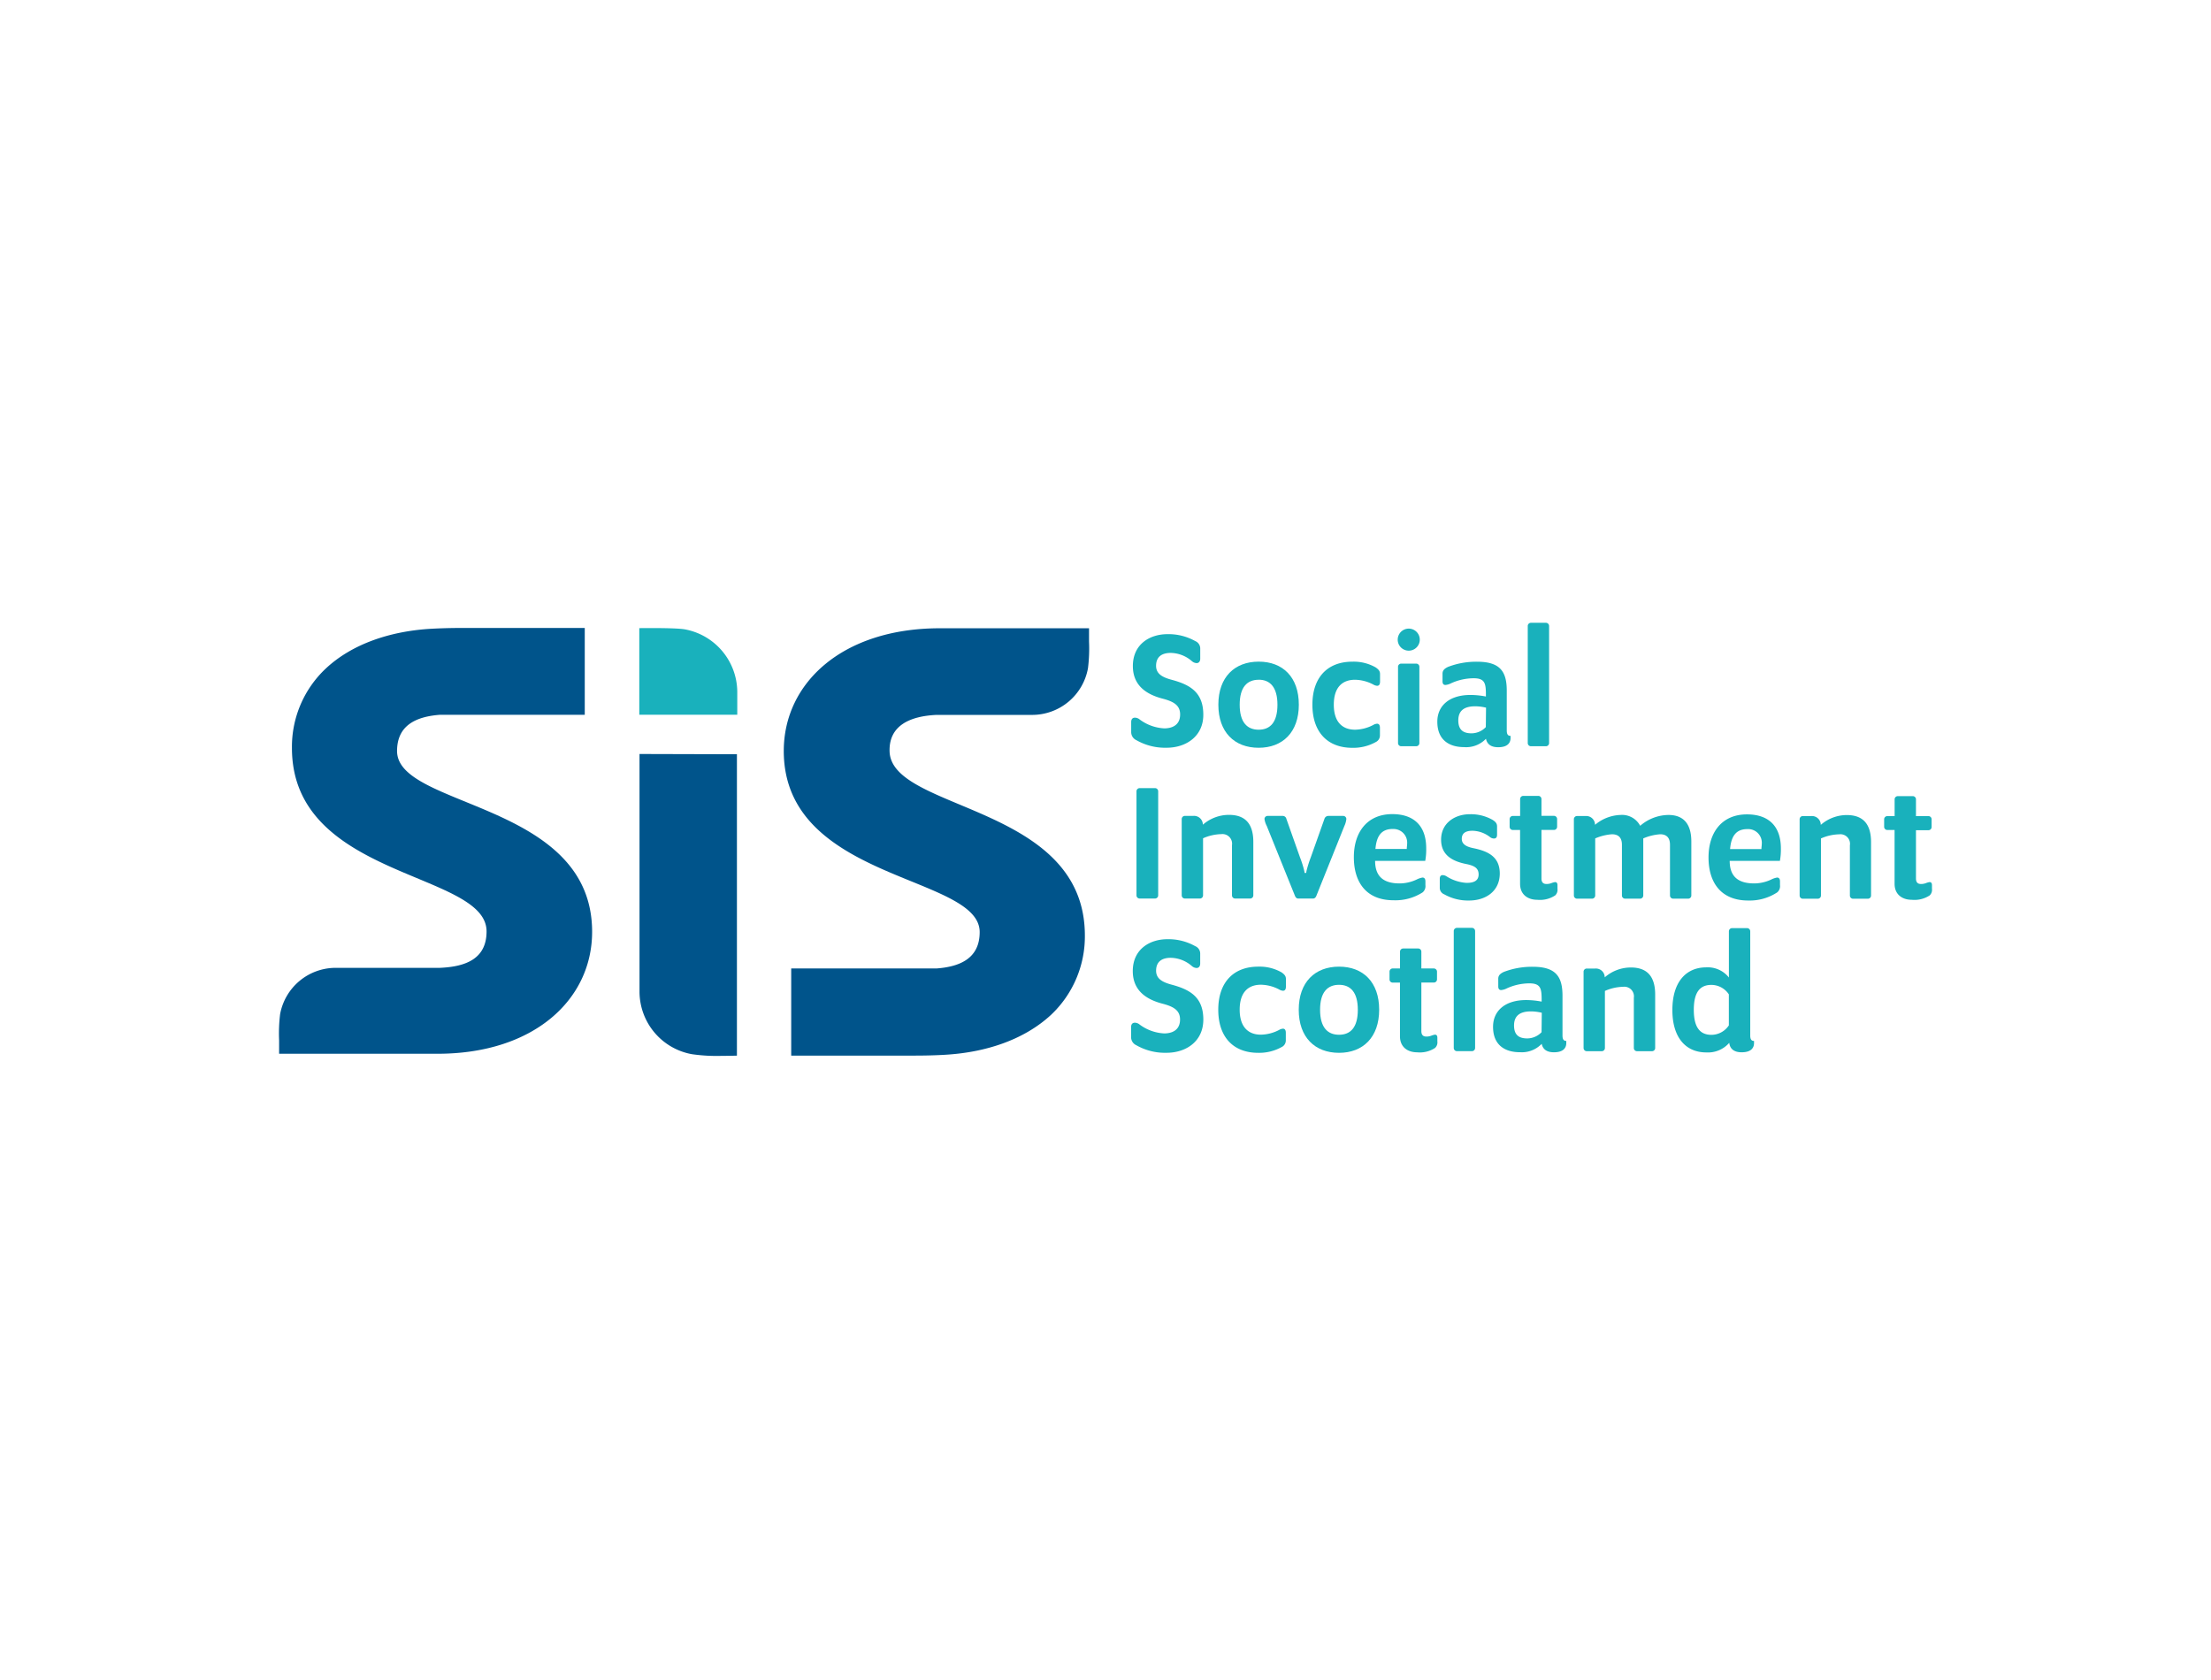 <svg xmlns="http://www.w3.org/2000/svg" xmlns:xlink="http://www.w3.org/1999/xlink" width="500" height="380" viewBox="0 0 500 380">
  <defs>
    <clipPath id="clip-Partner_SIS_500x380px">
      <rect width="500" height="380"/>
    </clipPath>
  </defs>
  <g id="Partner_SIS_500x380px" clip-path="url(#clip-Partner_SIS_500x380px)">
    <g id="logo" transform="translate(63.109 140.872)">
      <path id="Path_276" data-name="Path 276" d="M103.856,20.8V15.618A14.478,14.478,0,0,0,91.97,1.479C89.677,1.09,81.7,1.21,81.7,1.21V20.8Z" transform="translate(-0.237 -0.003)" fill="#19b1bc"/>
      <path id="Path_277" data-name="Path 277" d="M81.75,29.76V83.6A14.4,14.4,0,0,0,93.606,97.663a39.148,39.148,0,0,0,6.671.379c1.326,0,3.5-.05,3.5-.05V29.82Z" transform="translate(-0.237 -0.086)" fill="#00548b"/>
      <path id="Path_278" data-name="Path 278" d="M26.682,29.009c0-5.823,4.288-7.787,9.692-8.2H69.129V1.17H41.27c-3.29,0-5.983.12-7.618.229C25.376,1.988,16.7,4.59,10.539,10.373A24.279,24.279,0,0,0,2.911,28.321c0,29.6,44.022,27.919,44.012,41.49,0,6.052-4.477,7.977-10.559,8.236H12.713A12.783,12.783,0,0,0,.239,88.506,35.8,35.8,0,0,0,.01,94.489V97.48H35.656C57.6,97.55,70.794,85.236,70.794,69.9,70.794,40.446,26.682,41.942,26.682,29.009Z" transform="translate(0 -0.003)" fill="#00548b"/>
      <path id="Path_279" data-name="Path 279" d="M158.771,69.96c0,5.843-4.3,7.817-9.722,8.226h-32.9V97.9h27.919c3.3,0,6.052-.12,7.638-.239,8.306-.588,16.951-3.2,23.193-8.974a24.359,24.359,0,0,0,7.658-17.948c0-29.7-43.753-28.068-44.162-41.639-.179-5.783,4.487-7.977,10.6-8.266h21.747A12.823,12.823,0,0,0,183.26,10.274a35.9,35.9,0,0,0,.239-6.042V1.24H149.767c-22.016,0-35.288,12.354-35.3,27.739C114.46,58.484,158.771,56.988,158.771,69.96Z" transform="translate(-0.332 -0.004)" fill="#00548b"/>
      <path id="Path_280" data-name="Path 280" d="M201.287,28.265a13.062,13.062,0,0,1-6.86-1.715,1.994,1.994,0,0,1-1.167-1.865V22.462c0-.7.349-1,.857-1a1.755,1.755,0,0,1,1.087.429,10.171,10.171,0,0,0,5.534,1.994c1.795,0,3.59-.738,3.59-3.151,0-2.064-1.446-2.922-3.988-3.58-3.43-.9-6.7-2.812-6.7-7.369,0-4.906,3.779-7.209,7.837-7.209a12.374,12.374,0,0,1,6.272,1.565A1.815,1.815,0,0,1,208.875,5.9V8.124c0,.658-.349,1-.818,1A1.745,1.745,0,0,1,207,8.692a7.468,7.468,0,0,0-4.8-1.875c-1.835,0-3.31.738-3.31,2.922,0,1.755,1.326,2.573,3.51,3.151,4.088,1.1,7.169,2.772,7.169,7.907C209.583,25.693,205.654,28.265,201.287,28.265Z" transform="translate(-0.56 -0.007)" fill="#19b1bc"/>
      <path id="Path_281" data-name="Path 281" d="M222.144,28.293c-5.454,0-9.114-3.51-9.114-9.742S216.7,8.81,222.154,8.81s9.074,3.51,9.074,9.742S227.558,28.293,222.144,28.293Zm0-15.385c-2.612,0-4.288,1.675-4.288,5.644s1.675,5.654,4.288,5.654,4.248-1.675,4.248-5.644-1.665-5.664-4.238-5.664Z" transform="translate(-0.617 -0.026)" fill="#19b1bc"/>
      <path id="Path_282" data-name="Path 282" d="M248.658,27.017a10.44,10.44,0,0,1-5.265,1.286c-5.683,0-9.034-3.629-9.034-9.742S237.71,8.82,243.4,8.82a10.031,10.031,0,0,1,5.255,1.286c.738.509,1,.9,1,1.516v1.715c0,.588-.2.937-.668.937a2.054,2.054,0,0,1-.9-.309A9.2,9.2,0,0,0,244,12.908c-2.842,0-4.8,1.675-4.8,5.644s1.994,5.644,4.786,5.654a9.213,9.213,0,0,0,4.088-1.047,2.054,2.054,0,0,1,.9-.309c.469,0,.658.349.658.937V25.5a1.655,1.655,0,0,1-.977,1.516Z" transform="translate(-0.679 -0.026)" fill="#19b1bc"/>
      <path id="Path_283" data-name="Path 283" d="M253.71,3.813A2.493,2.493,0,1,1,256.2,6.306a2.493,2.493,0,0,1-2.493-2.493Zm4.158,24.11h-3.35a.718.718,0,0,1-.738-.738V9.975a.718.718,0,0,1,.738-.738h3.35a.718.718,0,0,1,.738.738v17.17a.718.718,0,0,1-.738.778Z" transform="translate(-0.735 -0.004)" fill="#19b1bc"/>
      <path id="Path_284" data-name="Path 284" d="M268.722,28.144c-3.231,0-6.042-1.526-6.032-5.763,0-3.47,2.573-6.042,7.518-6.032a18.716,18.716,0,0,1,3.47.349v-.349c0-2.573-.189-3.779-2.762-3.779a12.374,12.374,0,0,0-5.185,1.167,3.41,3.41,0,0,1-1.206.349c-.429,0-.658-.269-.658-.818V11.552c0-.7.349-1.127,1.246-1.555a17.748,17.748,0,0,1,6.581-1.167c5.225,0,6.7,2.263,6.7,6.551v8.974c0,.9.269,1.246.858,1.246v.469c0,1-.548,2.1-2.8,2.1-1.555,0-2.493-.628-2.762-1.914A6.192,6.192,0,0,1,268.722,28.144Zm4.986-8.924a10.589,10.589,0,0,0-2.453-.309c-2.652,0-3.819,1.127-3.819,3.191,0,2.263,1.246,2.922,2.991,2.922a4.487,4.487,0,0,0,3.231-1.406Z" transform="translate(-0.761 -0.026)" fill="#19b1bc"/>
      <path id="Path_285" data-name="Path 285" d="M287.288,27.919h-3.35a.718.718,0,0,1-.738-.738V.738A.718.718,0,0,1,283.938,0h3.35a.718.718,0,0,1,.738.738V27.151a.718.718,0,0,1-.738.768Z" transform="translate(-0.82 0)" fill="#19b1bc"/>
      <path id="Path_286" data-name="Path 286" d="M198.628,62.477H195.2a.718.718,0,0,1-.738-.738v-23.5a.718.718,0,0,1,.738-.738h3.43a.718.718,0,0,1,.738.738v23.5a.718.718,0,0,1-.738.738Z" transform="translate(-0.563 -0.109)" fill="#19b1bc"/>
      <path id="Path_287" data-name="Path 287" d="M215.419,43.57c3.739,0,5.494,2.1,5.494,6.122V61.757a.718.718,0,0,1-.738.738h-3.35a.718.718,0,0,1-.738-.738V50.42a2.174,2.174,0,0,0-2.413-2.493,10.769,10.769,0,0,0-4.128.937V61.757a.718.718,0,0,1-.738.738h-3.35a.718.718,0,0,1-.738-.738V44.537a.718.718,0,0,1,.738-.738h1.9a1.994,1.994,0,0,1,2.144,1.994A8.974,8.974,0,0,1,215.419,43.57Z" transform="translate(-0.593 -0.126)" fill="#19b1bc"/>
      <path id="Path_288" data-name="Path 288" d="M241.568,46.063,235.256,61.8c-.16.429-.389.7-.818.7h-3.271c-.429,0-.658-.269-.818-.7L224,46.063a4.806,4.806,0,0,1-.509-1.555.7.7,0,0,1,.7-.7h3.35a.848.848,0,0,1,.9.658l3.071,8.685a23.8,23.8,0,0,1,1,3.191c0,.269.08.389.229.389s.229-.12.229-.389a26.538,26.538,0,0,1,1-3.191l3.081-8.685a.927.927,0,0,1,.9-.658h3.35a.7.7,0,0,1,.7.7A4.816,4.816,0,0,1,241.568,46.063Z" transform="translate(-0.647 -0.127)" fill="#19b1bc"/>
      <path id="Path_289" data-name="Path 289" d="M259.9,53.969H248.566c0,3.47,1.835,5.105,5.534,5.105a9.154,9.154,0,0,0,3.819-.858,4.7,4.7,0,0,1,1.366-.469c.429,0,.658.309.658.858v.858a1.825,1.825,0,0,1-.628,1.635,11.377,11.377,0,0,1-6.581,1.785c-6.152,0-8.974-4.058-8.974-9.742S246.8,43.4,252.455,43.4c4.716,0,7.678,2.493,7.668,7.757a14.289,14.289,0,0,1-.219,2.812Zm-7.359-7.209c-2.612,0-3.659,1.675-3.9,4.517h7.089c0-.429.08-.818.08-1.167a3.091,3.091,0,0,0-3.28-3.34Z" transform="translate(-0.706 -0.126)" fill="#19b1bc"/>
      <path id="Path_290" data-name="Path 290" d="M269.891,62.943a10.968,10.968,0,0,1-5.644-1.406,1.565,1.565,0,0,1-1-1.486V58.057c0-.588.229-.858.658-.858a1.675,1.675,0,0,1,.857.269,9.622,9.622,0,0,0,4.537,1.486c1.366,0,2.722-.309,2.732-1.9,0-1.406-.9-1.994-2.842-2.373-2.882-.588-5.644-1.875-5.644-5.494,0-3.779,3.121-5.763,6.511-5.763a9.911,9.911,0,0,1,5.145,1.286c.738.469,1,.858,1,1.486v1.865c0,.588-.229.858-.7.858a1.456,1.456,0,0,1-.818-.269,6.68,6.68,0,0,0-4.048-1.486c-1.366,0-2.413.429-2.413,1.835,0,1.127.9,1.755,2.612,2.1,3.43.7,5.983,1.994,5.983,5.763C276.781,60.949,273.51,62.943,269.891,62.943Z" transform="translate(-0.762 -0.126)" fill="#19b1bc"/>
      <path id="Path_291" data-name="Path 291" d="M279.828,46.978a.718.718,0,0,1-.738-.738v-1.7a.718.718,0,0,1,.738-.738h1.635V40a.718.718,0,0,1,.738-.738h3.35a.718.718,0,0,1,.738.738v3.779h2.8a.718.718,0,0,1,.738.738V46.23a.718.718,0,0,1-.738.738h-2.8V57.946c0,.818.349,1.246,1.127,1.246a2.992,2.992,0,0,0,1.127-.2,3.74,3.74,0,0,1,.818-.229c.269,0,.548.12.548.7v.818a1.745,1.745,0,0,1-.509,1.486,6.252,6.252,0,0,1-4.048,1c-2.184,0-3.9-1.206-3.9-3.619V46.978Z" transform="translate(-0.808 -0.114)" fill="#19b1bc"/>
      <path id="Path_292" data-name="Path 292" d="M304.179,43.59a4.627,4.627,0,0,1,4.477,2.453,9.9,9.9,0,0,1,6.391-2.453c3.47,0,5.185,2.1,5.175,6.042V61.787a.718.718,0,0,1-.738.738h-3.35a.718.718,0,0,1-.738-.738V50.33c0-1.675-.858-2.373-2.224-2.373a11.776,11.776,0,0,0-3.819.937V61.787a.718.718,0,0,1-.738.738h-3.35a.718.718,0,0,1-.738-.738V50.33c0-1.675-.857-2.373-2.263-2.373a11.716,11.716,0,0,0-3.779.937V61.787a.718.718,0,0,1-.738.738H294.4a.718.718,0,0,1-.738-.738V44.567a.718.718,0,0,1,.738-.738h1.9a1.994,1.994,0,0,1,2.144,1.994,9.393,9.393,0,0,1,5.733-2.234Z" transform="translate(-0.85 -0.126)" fill="#19b1bc"/>
      <path id="Path_293" data-name="Path 293" d="M340.343,53.969H328.986c0,3.47,1.835,5.105,5.534,5.105a9.193,9.193,0,0,0,3.819-.858,4.666,4.666,0,0,1,1.366-.469c.429,0,.658.309.658.858v.858a1.825,1.825,0,0,1-.628,1.635,11.367,11.367,0,0,1-6.561,1.845c-6.152,0-8.974-4.058-8.974-9.742s3.041-9.742,8.695-9.742c4.716,0,7.678,2.493,7.668,7.757A14.292,14.292,0,0,1,340.343,53.969Zm-7.369-7.179c-2.612,0-3.659,1.675-3.9,4.517h7.089c0-.429.08-.818.08-1.167a3.091,3.091,0,0,0-3.27-3.35Z" transform="translate(-0.939 -0.126)" fill="#19b1bc"/>
      <path id="Path_294" data-name="Path 294" d="M355.519,43.61c3.739,0,5.494,2.1,5.494,6.122V61.8a.718.718,0,0,1-.738.738h-3.31a.718.718,0,0,1-.738-.738V50.46a2.164,2.164,0,0,0-2.413-2.493,10.759,10.759,0,0,0-4.128.937V61.8a.718.718,0,0,1-.738.738H345.6a.718.718,0,0,1-.738-.738V44.577a.718.718,0,0,1,.738-.738h1.9a1.994,1.994,0,0,1,2.144,1.994A8.974,8.974,0,0,1,355.519,43.61Z" transform="translate(-0.999 -0.126)" fill="#19b1bc"/>
      <path id="Path_295" data-name="Path 295" d="M364.768,46.978a.718.718,0,0,1-.738-.738V44.575a.718.718,0,0,1,.738-.738H366.4V40.058a.718.718,0,0,1,.738-.738h3.35a.718.718,0,0,1,.738.738v3.779h2.8a.718.718,0,0,1,.738.738V46.29a.718.718,0,0,1-.738.738h-2.8V57.946c0,.818.349,1.246,1.127,1.246a2.991,2.991,0,0,0,1.127-.2,3.8,3.8,0,0,1,.818-.229c.269,0,.548.12.548.7v.818a1.745,1.745,0,0,1-.509,1.486,6.262,6.262,0,0,1-4.048,1c-2.184,0-3.9-1.206-3.9-3.619V46.978Z" transform="translate(-1.054 -0.114)" fill="#19b1bc"/>
      <path id="Path_296" data-name="Path 296" d="M201.267,97.465a13.062,13.062,0,0,1-6.86-1.715,1.994,1.994,0,0,1-1.167-1.865V91.662c0-.7.349-1,.858-1a1.755,1.755,0,0,1,1.087.429,10.171,10.171,0,0,0,5.534,1.994c1.795,0,3.59-.738,3.59-3.151,0-2.064-1.446-2.922-3.988-3.58-3.43-.9-6.7-2.812-6.7-7.369,0-4.906,3.779-7.209,7.837-7.209a12.374,12.374,0,0,1,6.272,1.565,1.815,1.815,0,0,1,1.137,1.645v2.3c0,.658-.349,1-.818,1a1.745,1.745,0,0,1-1.057-.429,7.468,7.468,0,0,0-4.786-1.875c-1.835,0-3.31.738-3.31,2.922,0,1.755,1.326,2.573,3.51,3.151,4.088,1.1,7.169,2.772,7.169,7.907C209.563,94.933,205.624,97.465,201.267,97.465Z" transform="translate(-0.56 -0.208)" fill="#19b1bc"/>
      <path id="Path_297" data-name="Path 297" d="M227.308,96.207a10.44,10.44,0,0,1-5.265,1.286c-5.684,0-9.034-3.629-9.034-9.742S216.37,78,222.054,78a10.021,10.021,0,0,1,5.255,1.286c.738.509,1,.9,1,1.516v1.715c0,.588-.2.937-.668.937a2.054,2.054,0,0,1-.9-.309,9.183,9.183,0,0,0-4.088-1.057c-2.842,0-4.8,1.675-4.8,5.644s1.994,5.654,4.786,5.654a9.223,9.223,0,0,0,4.088-1.047,2.054,2.054,0,0,1,.9-.309c.469,0,.658.349.658.937v1.715A1.655,1.655,0,0,1,227.308,96.207Z" transform="translate(-0.617 -0.226)" fill="#19b1bc"/>
      <path id="Path_298" data-name="Path 298" d="M240.374,97.493c-5.454,0-9.114-3.51-9.114-9.742S234.919,78,240.374,78s9.074,3.51,9.074,9.742S245.788,97.493,240.374,97.493Zm0-15.385c-2.612,0-4.288,1.675-4.288,5.644s1.675,5.654,4.288,5.654,4.248-1.675,4.248-5.644S242.966,82.108,240.374,82.108Z" transform="translate(-0.67 -0.226)" fill="#19b1bc"/>
      <path id="Path_299" data-name="Path 299" d="M252.588,81.6a.718.718,0,0,1-.738-.738V79.135a.718.718,0,0,1,.738-.738h1.635V74.618a.718.718,0,0,1,.738-.738h3.35a.718.718,0,0,1,.738.738V78.4h2.8a.718.718,0,0,1,.738.738V80.85a.718.718,0,0,1-.738.738h-2.8V92.556c0,.818.349,1.246,1.127,1.246a2.992,2.992,0,0,0,1.127-.2,3.74,3.74,0,0,1,.818-.229c.269,0,.548.12.548.7v.818a1.735,1.735,0,0,1-.509,1.476,6.252,6.252,0,0,1-4.048,1c-2.184,0-3.9-1.206-3.9-3.619V81.6Z" transform="translate(-0.729 -0.214)" fill="#19b1bc"/>
      <path id="Path_300" data-name="Path 300" d="M270.508,97.089h-3.35a.718.718,0,0,1-.738-.738V69.938a.718.718,0,0,1,.738-.738h3.35a.718.718,0,0,1,.738.738V96.351a.718.718,0,0,1-.738.738Z" transform="translate(-0.772 -0.2)" fill="#19b1bc"/>
      <path id="Path_301" data-name="Path 301" d="M281.362,97.354c-3.231,0-6.042-1.526-6.032-5.763,0-3.47,2.573-6.042,7.518-6.032a18.516,18.516,0,0,1,3.47.349v-.349c0-2.573-.189-3.779-2.762-3.779a12.354,12.354,0,0,0-5.185,1.167,3.43,3.43,0,0,1-1.206.349c-.429,0-.658-.269-.658-.818V80.752c0-.7.349-1.127,1.246-1.555a17.749,17.749,0,0,1,6.581-1.167c5.225,0,6.7,2.263,6.7,6.551v8.974c0,.9.269,1.246.857,1.246v.469c0,1-.548,2.1-2.8,2.1-1.555,0-2.493-.628-2.762-1.914a6.192,6.192,0,0,1-4.966,1.894Zm4.986-8.924a10.53,10.53,0,0,0-2.453-.309c-2.652,0-3.819,1.127-3.819,3.191,0,2.263,1.246,2.922,2.991,2.922a4.5,4.5,0,0,0,3.231-1.406Z" transform="translate(-0.797 -0.226)" fill="#19b1bc"/>
      <path id="Path_302" data-name="Path 302" d="M306.559,78.19c3.739,0,5.494,2.1,5.494,6.122V96.387a.718.718,0,0,1-.738.738h-3.35a.718.718,0,0,1-.738-.738V85.05a2.174,2.174,0,0,0-2.413-2.493,10.779,10.779,0,0,0-4.128.937V96.387a.718.718,0,0,1-.738.738H296.6a.718.718,0,0,1-.738-.738V79.167a.718.718,0,0,1,.738-.738h1.9a1.994,1.994,0,0,1,2.144,1.994A8.974,8.974,0,0,1,306.559,78.19Z" transform="translate(-0.857 -0.226)" fill="#19b1bc"/>
      <path id="Path_303" data-name="Path 303" d="M323.668,97.378c-4.6,0-7.678-3.31-7.668-9.622s3.081-9.622,7.678-9.622a6.1,6.1,0,0,1,5.105,2.3V70a.718.718,0,0,1,.738-.738h3.35a.718.718,0,0,1,.738.738V93.53c0,.9.269,1.246.857,1.246v.469c0,1-.548,2.1-2.8,2.1-1.675,0-2.652-.738-2.8-2.144a6.362,6.362,0,0,1-5.195,2.174Zm5.105-13.132a4.766,4.766,0,0,0-3.939-2.144c-2.493,0-3.988,1.516-3.988,5.644s1.516,5.654,3.988,5.654a4.756,4.756,0,0,0,3.939-2.144Z" transform="translate(-0.915 -0.201)" fill="#19b1bc"/>
    </g>
  </g>
</svg>
